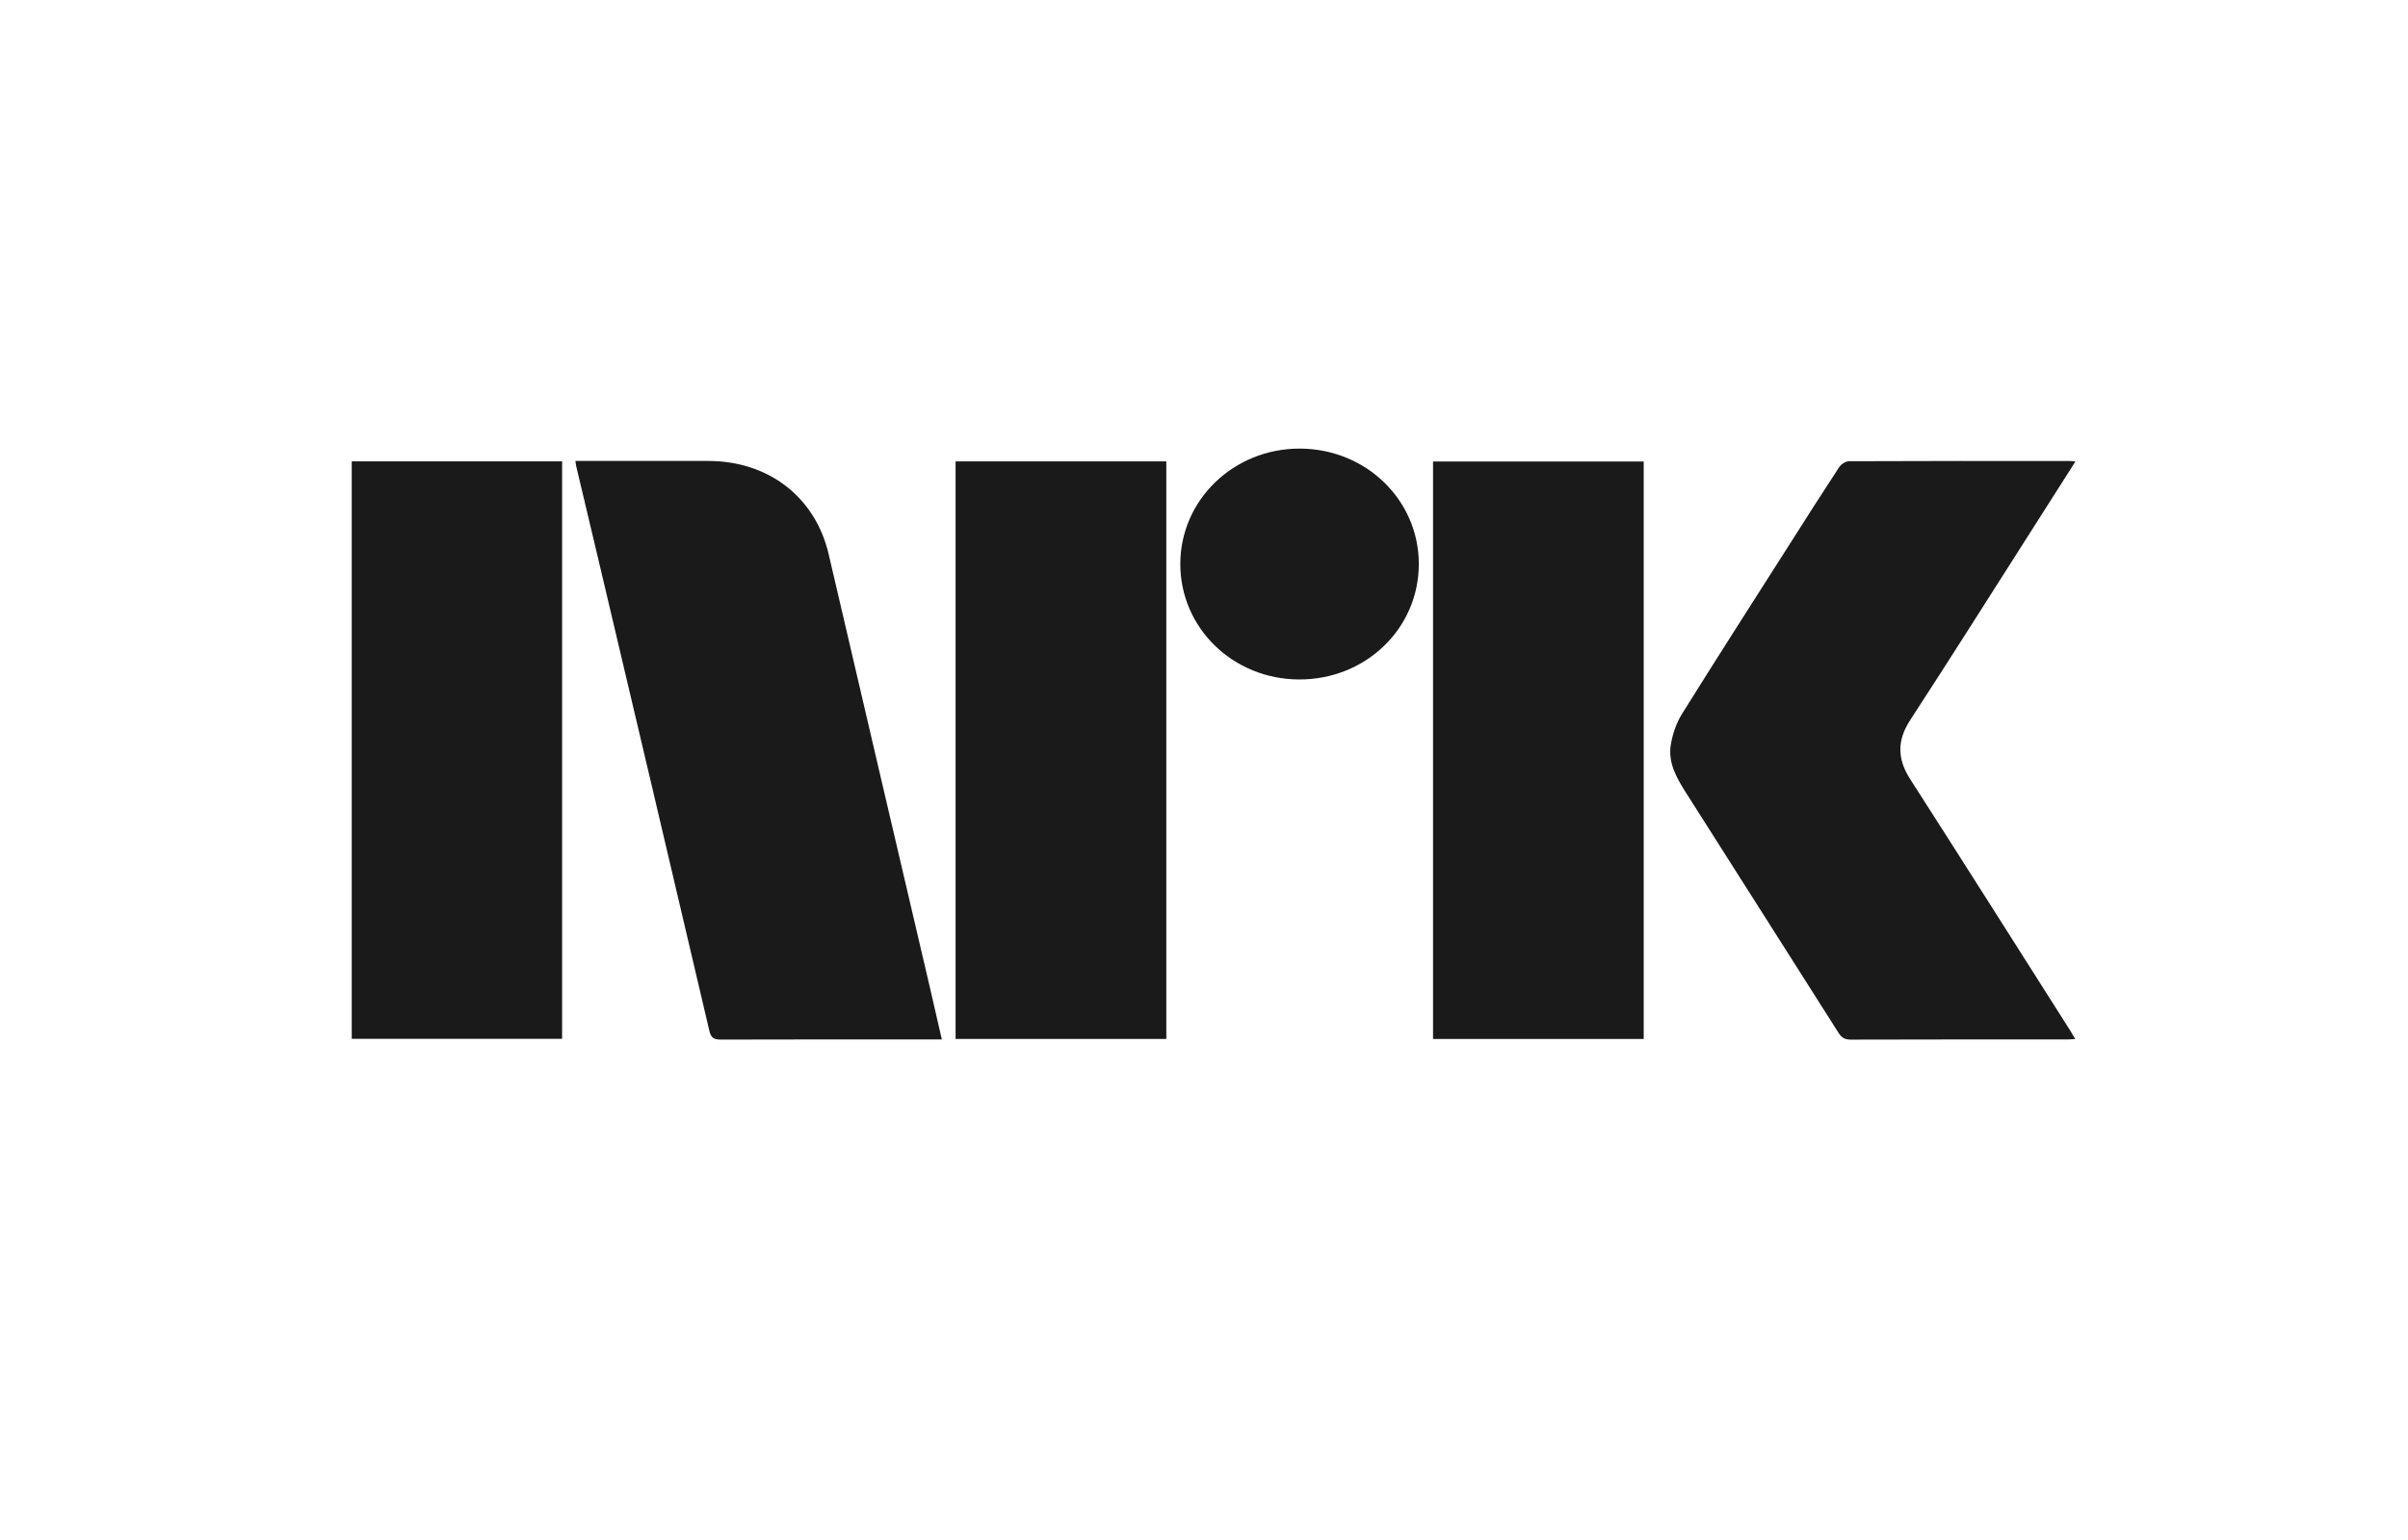 <svg width="86" height="55" viewBox="0 0 86 55" fill="none" xmlns="http://www.w3.org/2000/svg">
<path d="M74.123 16.483C73.547 17.387 72.999 18.249 72.45 19.111C71.045 21.313 69.651 23.524 68.225 25.714C67.75 26.443 67.754 27.102 68.22 27.828C70.141 30.821 72.041 33.828 73.949 36.83C74.001 36.912 74.048 36.997 74.117 37.113C74 37.119 73.914 37.127 73.828 37.127C71.252 37.127 68.676 37.125 66.1 37.133C65.885 37.133 65.77 37.063 65.663 36.893C63.85 34.032 62.03 31.175 60.214 28.315C59.875 27.782 59.558 27.225 59.675 26.576C59.742 26.208 59.868 25.826 60.067 25.506C61.323 23.492 62.606 21.494 63.882 19.491C64.479 18.553 65.076 17.613 65.686 16.683C65.754 16.581 65.916 16.475 66.034 16.474C68.662 16.462 71.289 16.465 73.916 16.466C73.966 16.466 74.017 16.474 74.124 16.483L74.123 16.483Z" fill="#1A1A1A"/>
<path d="M20.55 16.464H20.952C22.399 16.464 23.846 16.464 25.292 16.464C27.461 16.465 29.124 17.766 29.597 19.802C30.796 24.958 32.005 30.112 33.21 35.268C33.352 35.878 33.491 36.488 33.637 37.127H33.297C30.783 37.127 28.269 37.123 25.755 37.132C25.499 37.133 25.395 37.077 25.334 36.817C24.014 31.174 22.681 25.534 21.349 19.893C21.094 18.813 20.835 17.733 20.579 16.653C20.568 16.607 20.564 16.558 20.55 16.464H20.55Z" fill="#1A1A1A"/>
<path d="M12.562 16.479H20.075V37.105H12.562V16.479Z" fill="#1A1A1A"/>
<path d="M34.128 16.48H41.654V37.109H34.128V16.48Z" fill="#1A1A1A"/>
<path d="M58.704 37.11H51.18V16.484H58.704V37.11Z" fill="#1A1A1A"/>
<path d="M50.672 20.144C50.672 22.448 48.776 24.277 46.396 24.269C44.033 24.261 42.15 22.427 42.154 20.137C42.159 17.854 44.059 16.02 46.419 16.023C48.78 16.026 50.672 17.858 50.672 20.144Z" fill="#1A1A1A"/>
</svg>

